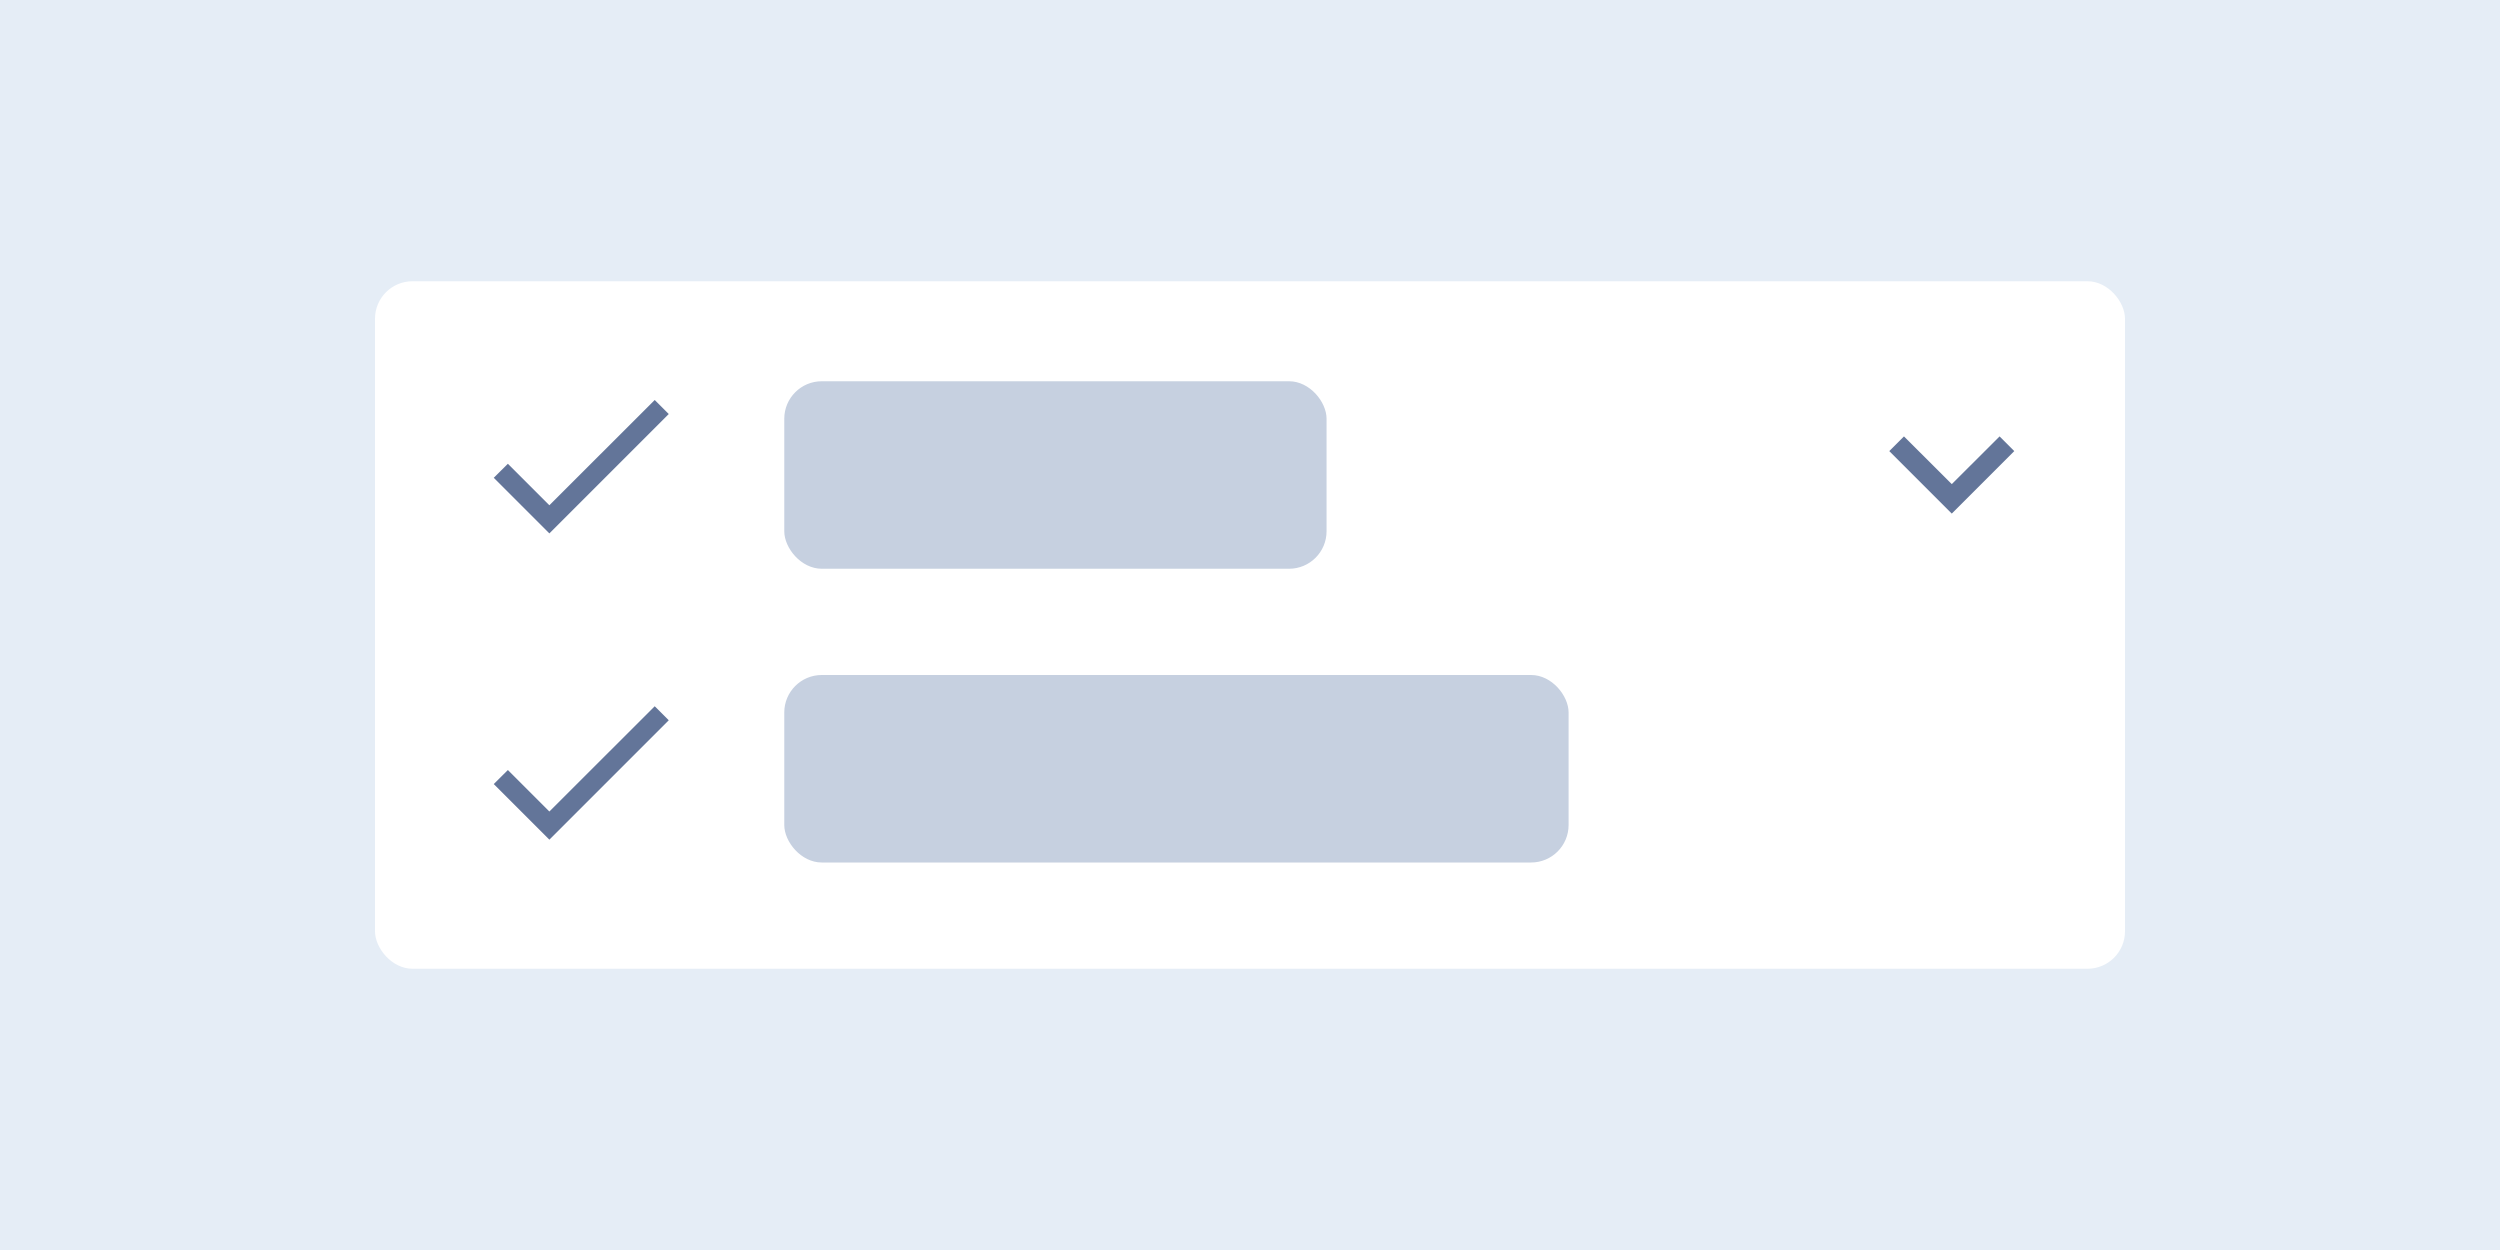 <?xml version="1.0" encoding="UTF-8"?>
<svg xmlns="http://www.w3.org/2000/svg" viewBox="0 0 400 200">
  <g id="a" data-name="Background">
    <path d="m0,0h400v200H0V0Z" fill="#e5edf6"/>
  </g>
  <g id="b" data-name="Art">
    <rect x="60" y="45" width="280" height="110" rx="6" ry="6" fill="#fff"/>
    <path d="m304.635,69.825l7.65,7.633,7.65-7.633,2.35,2.35-10,10-10-10,2.35-2.35Z" fill="#637599"/>
    <path d="m87.898,80.841l-6.638-6.638-2.26,2.244,8.898,8.898,19.102-19.102-2.244-2.244-16.858,16.841Z" fill="#637599"/>
    <path d="m87.898,129.841l-6.638-6.637-2.26,2.244,8.898,8.898,19.102-19.102-2.244-2.244-16.858,16.841Z" fill="#637599"/>
    <rect x="125.484" y="61" width="86.766" height="30" rx="6" ry="6" fill="#c6d0e0"/>
    <rect x="125.484" y="108" width="125.491" height="30" rx="6" ry="6" fill="#c6d0e0"/>
  </g>
</svg>